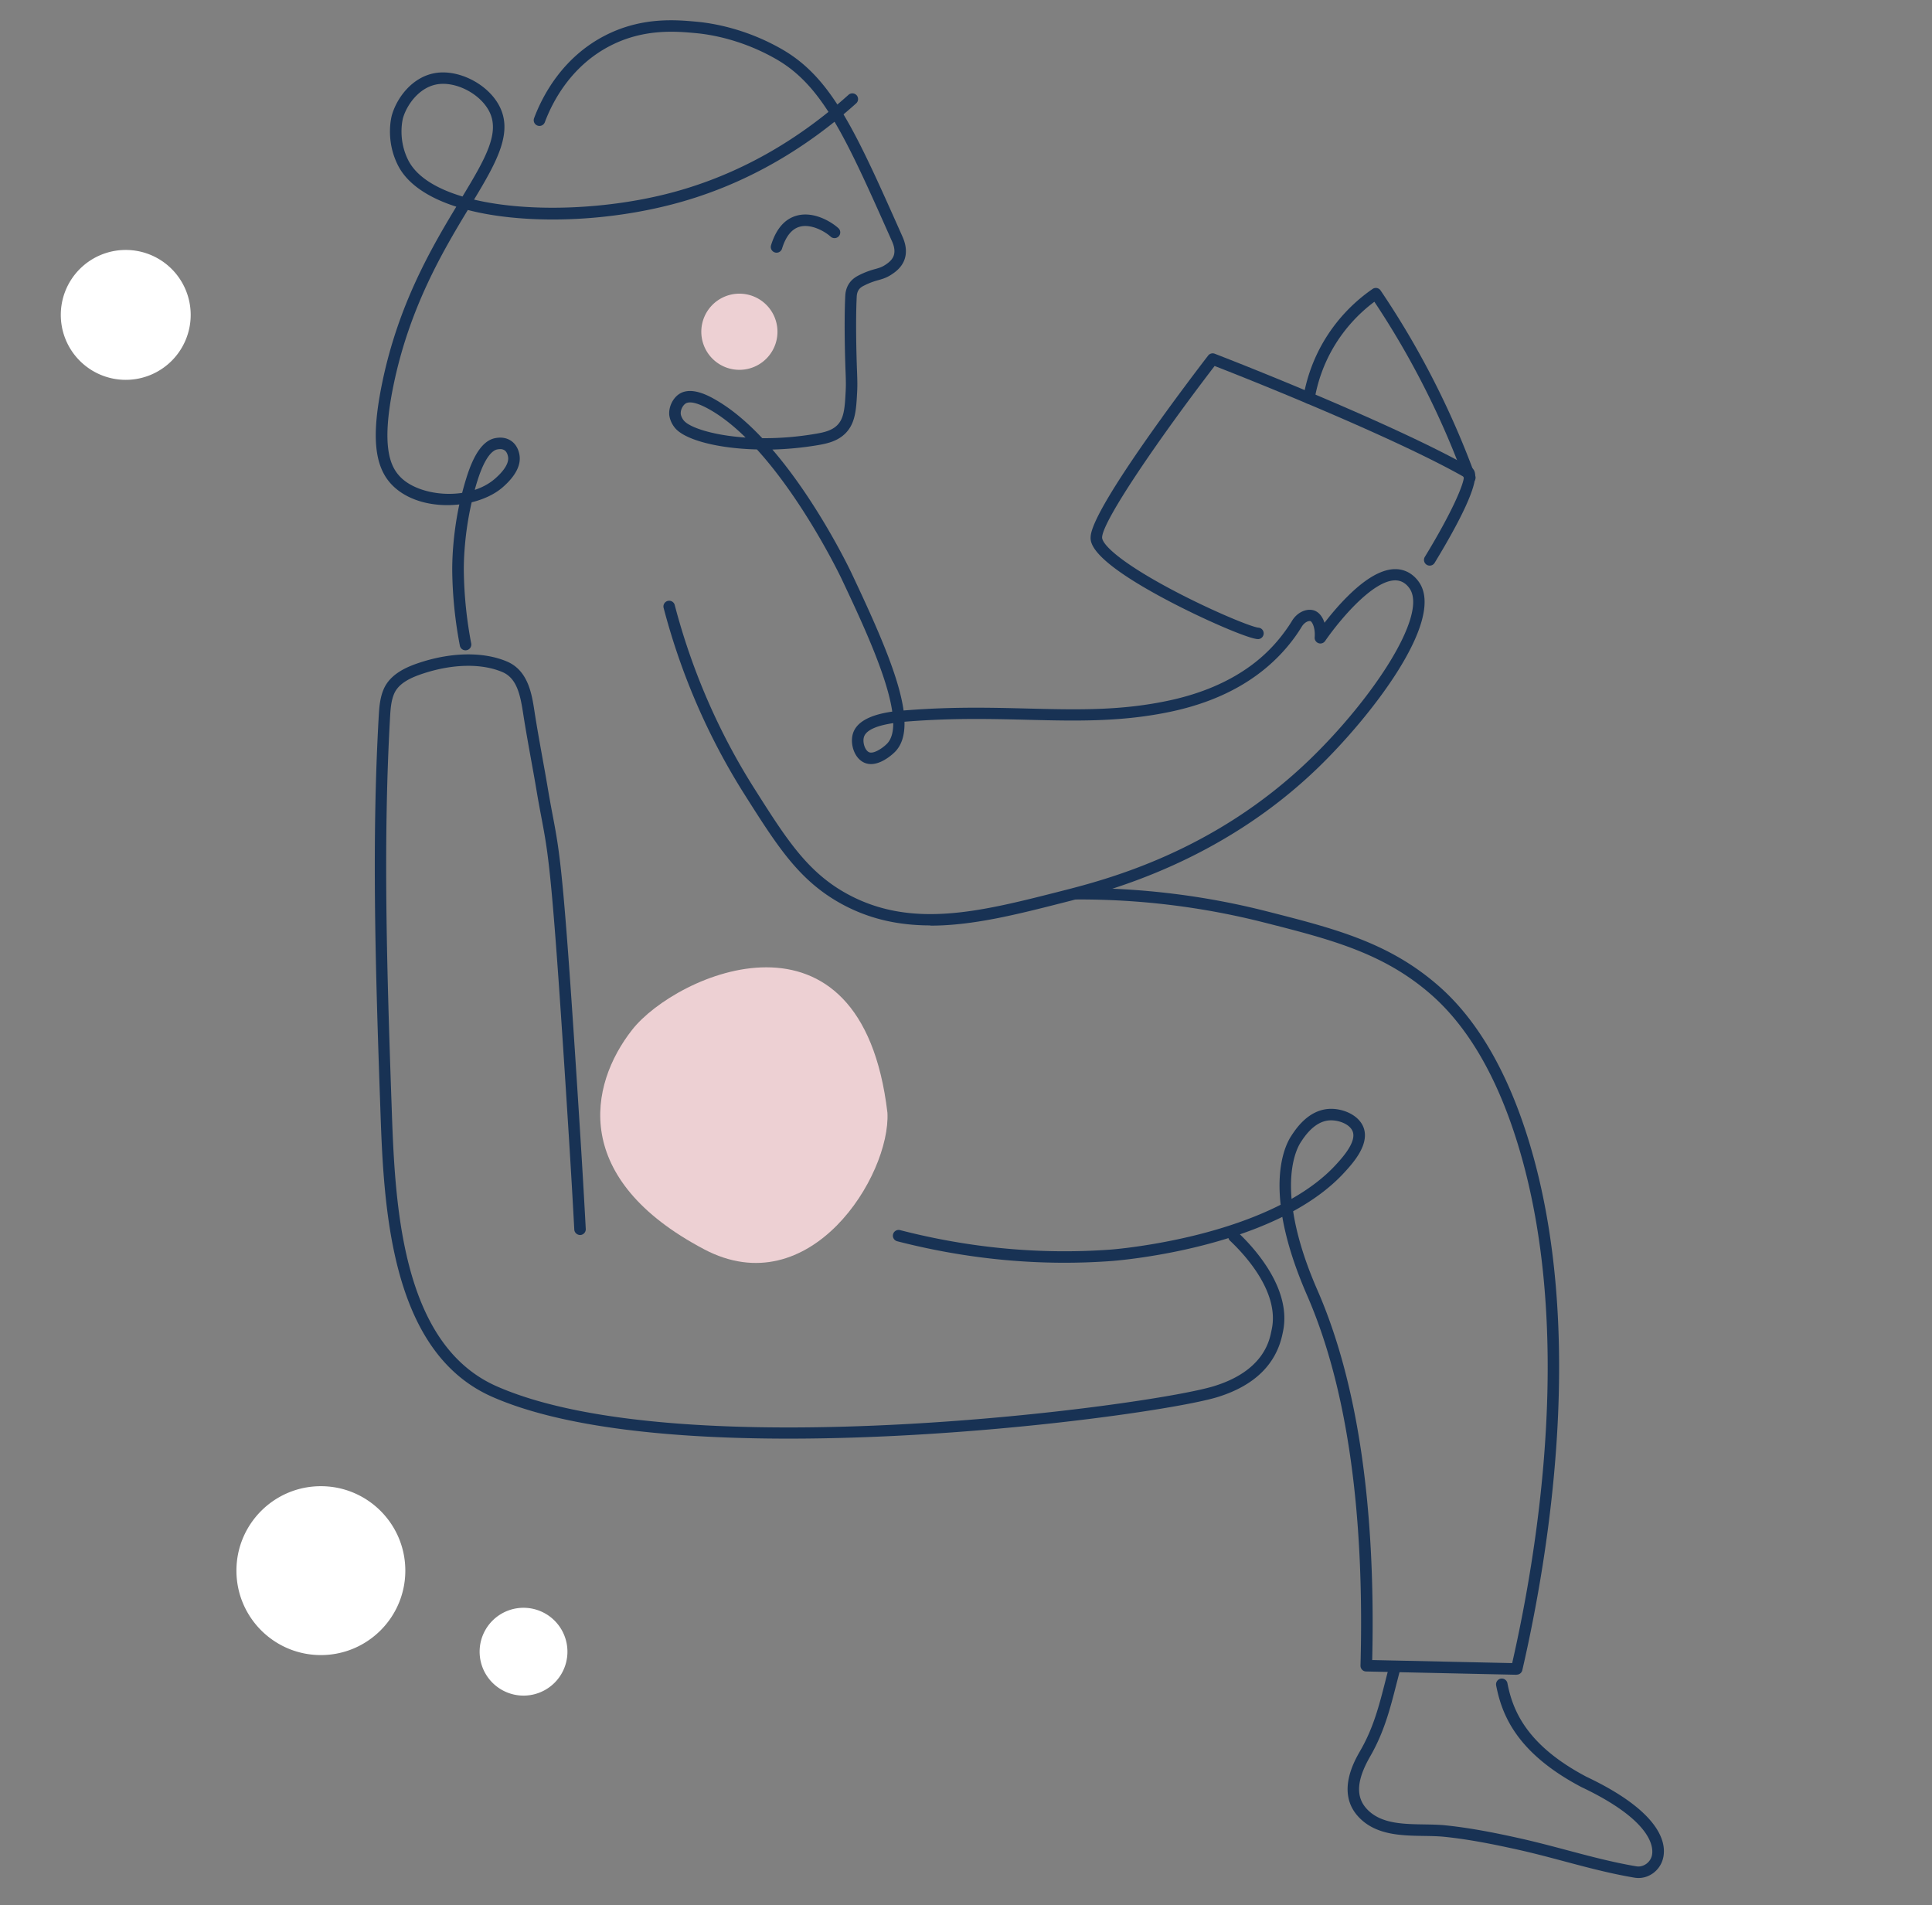 <svg width="286" height="282" fill="none" xmlns="http://www.w3.org/2000/svg"><rect width="100%" height="100%" fill="#808080" stroke="none"/><path d="M68.907 96.264a.847.847 0 0 1-.833-.69 62.642 62.642 0 0 1-1.126-10.916c-.017-1.302.028-5.22 1.047-9.987-3.6.419-7.53-.408-9.942-2.865-2.655-2.712-3.102-7.224-1.483-15.094 2.36-11.515 7.224-19.9 10.978-26.116-4.337-1.387-7.326-3.488-8.657-6.16-1.908-3.827-.905-7.315-.86-7.456.764-2.57 2.966-5.464 6.154-6.12 3.465-.72 7.898 1.443 9.675 4.716 2.13 3.923-.203 8.203-3.685 13.972 8.3 1.97 20.093 1.478 29.689-1.15 9.319-2.552 17.981-7.382 25.743-14.362a.855.855 0 0 1 1.2.062.855.855 0 0 1-.062 1.2c-7.96 7.156-16.854 12.11-26.428 14.737-8.005 2.197-17.11 2.967-24.967 2.123-2.225-.238-4.264-.6-6.098-1.076-3.72 6.149-8.65 14.5-11.006 25.976-1.88 9.171-.436 12.065 1.036 13.565 1.885 1.925 5.667 2.859 9.132 2.338.204-.793.436-1.608.696-2.429 1.116-3.487 2.486-5.339 4.19-5.673.912-.175 1.704-.045 2.35.391.668.447 1.11 1.206 1.256 2.134.232 1.495-.6 3.092-2.474 4.734-1.177 1.03-2.802 1.794-4.608 2.236-1.127 4.891-1.178 8.968-1.16 10.281.05 3.522.418 7.094 1.092 10.616a.853.853 0 0 1-.832 1.013h-.017Zm5.129-29.78c-.187 0-.345.029-.43.046-.578.113-1.721.849-2.893 4.517a30.79 30.79 0 0 0-.436 1.472c1.12-.368 2.157-.922 3.017-1.675 1.755-1.54 2.016-2.588 1.92-3.2-.074-.458-.26-.809-.527-.99a1.178 1.178 0 0 0-.651-.175v.005Zm-8.441-54.073c-.368 0-.725.034-1.065.107-2.485.515-4.269 2.922-4.869 4.943-.005.028-.843 3.006.753 6.216 1.223 2.457 4.15 4.246 8.051 5.413 3.442-5.696 5.633-9.523 3.9-12.71-1.245-2.3-4.206-3.97-6.77-3.97Z" fill="#183254"/><path d="M137.734 136.988c-4.529 0-8.917-.861-13.157-3.182-6.268-3.431-9.467-8.481-14.319-16.136-5.401-8.526-9.449-17.85-12.03-27.724a.85.85 0 0 1 1.642-.43c2.536 9.703 6.51 18.869 11.821 27.243 4.705 7.428 7.818 12.331 13.695 15.552 9.557 5.237 19.759 2.638 31.563-.368 6.811-1.732 22.765-5.797 36.999-19.572 9.183-8.889 17.318-21.117 14.782-25.16-.204-.323-.651-.906-1.381-1.166-3.222-1.144-8.725 5.282-11.188 8.843-.221.317-.623.447-.985.317a.842.842 0 0 1-.56-.866c.119-1.534-.442-2.355-.629-2.395-.345-.073-.928.221-1.296.844a23.6 23.6 0 0 1-1.217 1.8c-4.037 5.401-10.067 9.008-17.931 10.712-7.371 1.596-14.182 1.432-21.395 1.251-5.344-.13-10.87-.266-17.386.221-.238.017-.533.039-.867.068.046 1.936-.396 3.476-1.466 4.518-.413.402-2.576 2.366-4.461 1.551-1.574-.679-2.191-2.938-1.67-4.427.707-2.027 3.419-2.803 5.786-3.143-.776-5.406-4.671-13.655-7.524-19.702-.068-.141-5.373-11.26-12.507-19.108-5.928-.141-10.632-1.443-12.093-3.136-.781-.912-.883-1.88-.889-1.987-.096-1.166.527-2.469 1.478-3.086 1.874-1.223 4.642.413 5.684 1.036 2.31 1.37 4.535 3.307 6.607 5.509a45.05 45.05 0 0 0 7.909-.651c1.308-.22 2.65-.521 3.448-1.568.793-1.03.878-2.588.991-4.733.034-.685.045-1.376-.017-2.888-.011-.272-.266-6.709-.045-11.204.011-.272.051-1.093.583-1.874.487-.725 1.143-1.047 1.494-1.229a11.973 11.973 0 0 1 2.384-.9c.56-.158.934-.266 1.432-.589.38-.249 1.019-.673 1.274-1.37.317-.877-.107-1.84-.294-2.247-6.783-15.247-10.191-22.901-17.109-26.864-4.977-2.848-9.591-3.635-11.895-3.845-2.825-.26-7.553-.696-12.495 1.79-5.985 3.006-8.736 8.43-9.846 11.396a.846.846 0 0 1-1.093.498.846.846 0 0 1-.498-1.092c1.195-3.2 4.167-9.053 10.672-12.32 5.379-2.7 10.406-2.236 13.413-1.959 2.445.227 7.331 1.053 12.585 4.06 7.4 4.24 10.882 12.059 17.817 27.645.244.55.889 1.998.34 3.522-.447 1.228-1.455 1.89-1.936 2.208-.719.47-1.291.634-1.903.81a10.52 10.52 0 0 0-2.083.786c-.323.159-.629.328-.849.657-.261.39-.284.82-.295 1.007-.221 4.422.034 10.78.045 11.052.063 1.574.057 2.332.017 3.051-.124 2.361-.226 4.23-1.336 5.679-1.177 1.534-2.949 1.948-4.518 2.208a48.226 48.226 0 0 1-6.692.645c6.721 7.82 11.493 17.817 11.759 18.39 3.754 7.948 6.953 15.138 7.661 20.239.322-.028.617-.051.883-.068 6.595-.492 12.166-.356 17.551-.22 7.416.181 13.819.339 20.993-1.218 4.642-1.007 8.639-2.706 11.872-5.055a22.967 22.967 0 0 0 5.05-5.011c.402-.538.781-1.093 1.127-1.659.696-1.189 1.976-1.868 3.102-1.63.787.164 1.404.866 1.733 1.874.86-1.11 2.055-2.56 3.408-3.901 3.346-3.33 6.188-4.609 8.441-3.805.901.317 1.699.98 2.254 1.863 3.617 5.77-7.304 19.793-15.043 27.283-14.562 14.092-31.416 18.383-37.763 19.997-6.777 1.726-13.338 3.397-19.64 3.397l.006-.034Zm-5.503-29.944c-1.857.277-3.912.832-4.32 1.998-.277.793.125 2.05.742 2.31.645.277 1.913-.538 2.604-1.212.691-.668.98-1.743.974-3.102v.006ZM100.77 61.27s.062.526.487 1.013c.849.985 4.223 2.157 9.115 2.486-1.603-1.574-3.278-2.939-4.994-3.958-2.4-1.42-3.442-1.364-3.889-1.075-.385.249-.765.905-.714 1.528l-.005.006Z" fill="#183254"/><path d="M114.952 37.406a.763.763 0 0 1-.249-.04.848.848 0 0 1-.561-1.064c.748-2.429 2.033-3.906 3.822-4.387 2.525-.68 5.141.934 6.171 1.885a.85.85 0 0 1-1.149 1.251c-.889-.815-2.916-1.942-4.58-1.495-1.189.323-2.078 1.416-2.639 3.25a.852.852 0 0 1-.809.6h-.006ZM224.509 247.914h-.017l-22.267-.487a.817.817 0 0 1-.595-.266.85.85 0 0 1-.232-.611c.623-22.918-2.038-41.358-7.914-54.821-2.01-4.614-3.12-8.447-3.658-11.595-10.978 5.413-24.526 6.477-25.273 6.534-10.525.775-21.203-.216-31.739-2.927a.855.855 0 0 1-.611-1.036.853.853 0 0 1 1.036-.612c10.361 2.672 20.857 3.64 31.189 2.882.057 0 5.962-.453 13.016-2.242 3.663-.929 8.074-2.333 12.133-4.394-.662-5.978.849-9.081 1.557-10.168.674-1.03 2.457-3.77 5.486-4.014 1.987-.164 4.484.816 5.22 2.718.974 2.536-1.597 5.339-2.831 6.686-2.089 2.282-4.716 4.173-7.581 5.741.465 3.085 1.529 6.958 3.612 11.719 5.911 13.543 8.629 31.943 8.091 54.714l20.721.453c3.952-17.381 9.115-49.828.832-76.828-3.029-9.879-7.343-17.318-12.817-22.119-7.072-6.194-14.902-8.187-24.821-10.706a110.88 110.88 0 0 0-27.724-3.386.847.847 0 0 1-.85-.844c0-.47.38-.849.844-.855 9.562-.039 19.04 1.121 28.144 3.437 10.139 2.576 18.145 4.614 25.522 11.074 5.718 5.01 10.196 12.716 13.322 22.901 8.509 27.73 3.051 61.009-.952 78.379a.846.846 0 0 1-.826.656l-.017.017Zm-27.464-82.07c-.102 0-.204 0-.306.012-2.191.175-3.652 2.406-4.195 3.249-.431.663-1.784 3.194-1.348 8.363 2.463-1.404 4.739-3.069 6.551-5.045.928-1.008 3.091-3.374 2.496-4.931-.396-1.03-1.908-1.648-3.193-1.648h-.005Z" fill="#183254"/><path d="M116.758 212.96c-16.956 0-33.409-1.568-43.905-6.194-15.326-6.754-16.074-28.659-16.566-43.158l-.04-1.132c-.707-20.269-1.206-38.51-.18-56.497.078-1.347.186-2.661.707-3.906.962-2.299 3.402-3.352 5.424-4.009 4.727-1.54 9.403-1.596 12.834-.147 3.16 1.336 3.697 4.829 4.088 7.377.345 2.259.764 4.558 1.16 6.783.278 1.534.555 3.063.81 4.597a204.4 204.4 0 0 0 .736 4.076c1.133 5.967 1.648 8.691 4.088 47.472.283 4.518.555 9.127.798 13.701a.853.853 0 0 1-.804.895c-.453.011-.866-.334-.894-.804-.244-4.569-.516-9.172-.799-13.684-2.434-38.68-2.944-41.369-4.059-47.268-.215-1.138-.459-2.424-.742-4.111-.254-1.528-.532-3.051-.81-4.58-.401-2.236-.82-4.546-1.171-6.822-.43-2.791-.957-5.175-3.074-6.07-3.058-1.29-7.304-1.217-11.646.199-1.778.583-3.692 1.398-4.382 3.051-.42.997-.516 2.152-.583 3.346-1.02 17.914-.521 36.115.18 56.339l.04 1.132c.482 14.075 1.2 35.339 15.553 41.663 27.549 12.139 96.824 2.899 106.239-.034 7.258-2.259 8.147-6.669 8.441-8.118l.046-.221c1.211-5.492-3.896-11.029-6.149-13.158a.849.849 0 1 1 1.166-1.234c2.463 2.327 8.04 8.425 6.641 14.76l-.039.192c-.923 4.547-4.15 7.711-9.602 9.404-5.934 1.846-35.408 6.16-63.523 6.16h.017Z" fill="#183254"/><path d="M104.218 184.924c15.727 8.3 27.628-10.927 27.152-20.201-3.872-32.791-31.325-20.534-37.796-12.279-6.471 8.254-9.013 22.108 10.649 32.48h-.005Z" fill="#EDD0D3"/><path d="M186.214 94.605h-.073c-1.501-.124-7.949-2.899-13.271-5.712-11.584-6.115-11.459-8.623-11.419-9.444.209-4.393 15.631-24.531 17.392-26.813a.846.846 0 0 1 .979-.272c8.861 3.425 28.048 11.295 37.553 16.662a1.2 1.2 0 0 1 .833.606c.99 1.76-2.627 8.419-5.837 13.69a.848.848 0 1 1-1.45-.884c4.201-6.901 5.73-10.757 5.792-11.838a.044.044 0 0 1-.023-.011c-9.166-5.203-27.781-12.869-36.885-16.413-8.056 10.496-16.531 22.805-16.656 25.352-.051 1.036 2.678 3.72 10.519 7.864 5.735 3.03 11.606 5.435 12.62 5.52.47.04.815.447.775.917a.853.853 0 0 1-.843.782l-.006-.006Z" fill="#183254"/><path d="M217.591 71.568a.852.852 0 0 1-.799-.56 125.28 125.28 0 0 0-8.815-19.006 125.38 125.38 0 0 0-4.523-7.332 22.963 22.963 0 0 0-6.081 6.8 22.706 22.706 0 0 0-2.763 7.603.84.84 0 0 1-.979.69.847.847 0 0 1-.691-.979 24.468 24.468 0 0 1 2.967-8.17 24.639 24.639 0 0 1 7.281-7.84.854.854 0 0 1 .639-.136c.221.04.419.17.544.356a125.19 125.19 0 0 1 5.078 8.164 127.225 127.225 0 0 1 8.934 19.26.85.85 0 0 1-.798 1.139l.006.011ZM242.563 278c-.192 0-.385-.017-.577-.045-3.539-.589-7.071-1.529-10.485-2.44-2.271-.606-4.62-1.229-6.93-1.739-3.391-.747-7.043-1.494-10.757-1.874-.94-.096-1.953-.113-3.029-.13-3.397-.051-7.247-.113-9.766-2.915-3.193-3.556-.532-8.181.345-9.699 1.948-3.38 2.769-6.595 3.72-10.315.164-.651.334-1.319.515-1.993a.85.85 0 0 1 1.642.43c-.181.674-.345 1.336-.515 1.982-.94 3.68-1.829 7.156-3.895 10.74-1.993 3.465-2.169 5.916-.55 7.717 2.022 2.247 5.328 2.298 8.527 2.349 1.109.017 2.162.034 3.17.136 3.799.391 7.507 1.144 10.95 1.908 2.343.521 4.71 1.149 6.997 1.755 3.375.9 6.868 1.829 10.327 2.406.838.142 1.902-.374 2.248-1.466.243-.776.883-4.92-10.429-10.282-9.562-5.044-11.748-10.683-12.591-15.037a.853.853 0 0 1 .673-.996.852.852 0 0 1 .997.674c.77 3.98 2.791 9.149 11.685 13.842 11.901 5.639 11.861 10.485 11.289 12.308-.503 1.608-1.975 2.684-3.566 2.684h.005Z" fill="#183254"/><path d="M107.66 54.453a5.64 5.64 0 0 0 7.139-3.55 5.64 5.64 0 0 0-3.55-7.139 5.64 5.64 0 0 0-7.139 3.55 5.64 5.64 0 0 0 3.55 7.14Z" fill="#EDD0D3"/><path d="M18.614 56.228a9.614 9.614 0 0 0 9.614-9.614 9.614 9.614 0 1 0-9.614 9.614ZM47.5 245c6.904 0 12.5-5.596 12.5-12.5S54.404 220 47.5 220 35 225.596 35 232.5 40.596 245 47.5 245ZM77.5 251a6.5 6.5 0 1 0 0-13 6.5 6.5 0 0 0 0 13Z" fill="#fff"/></svg>